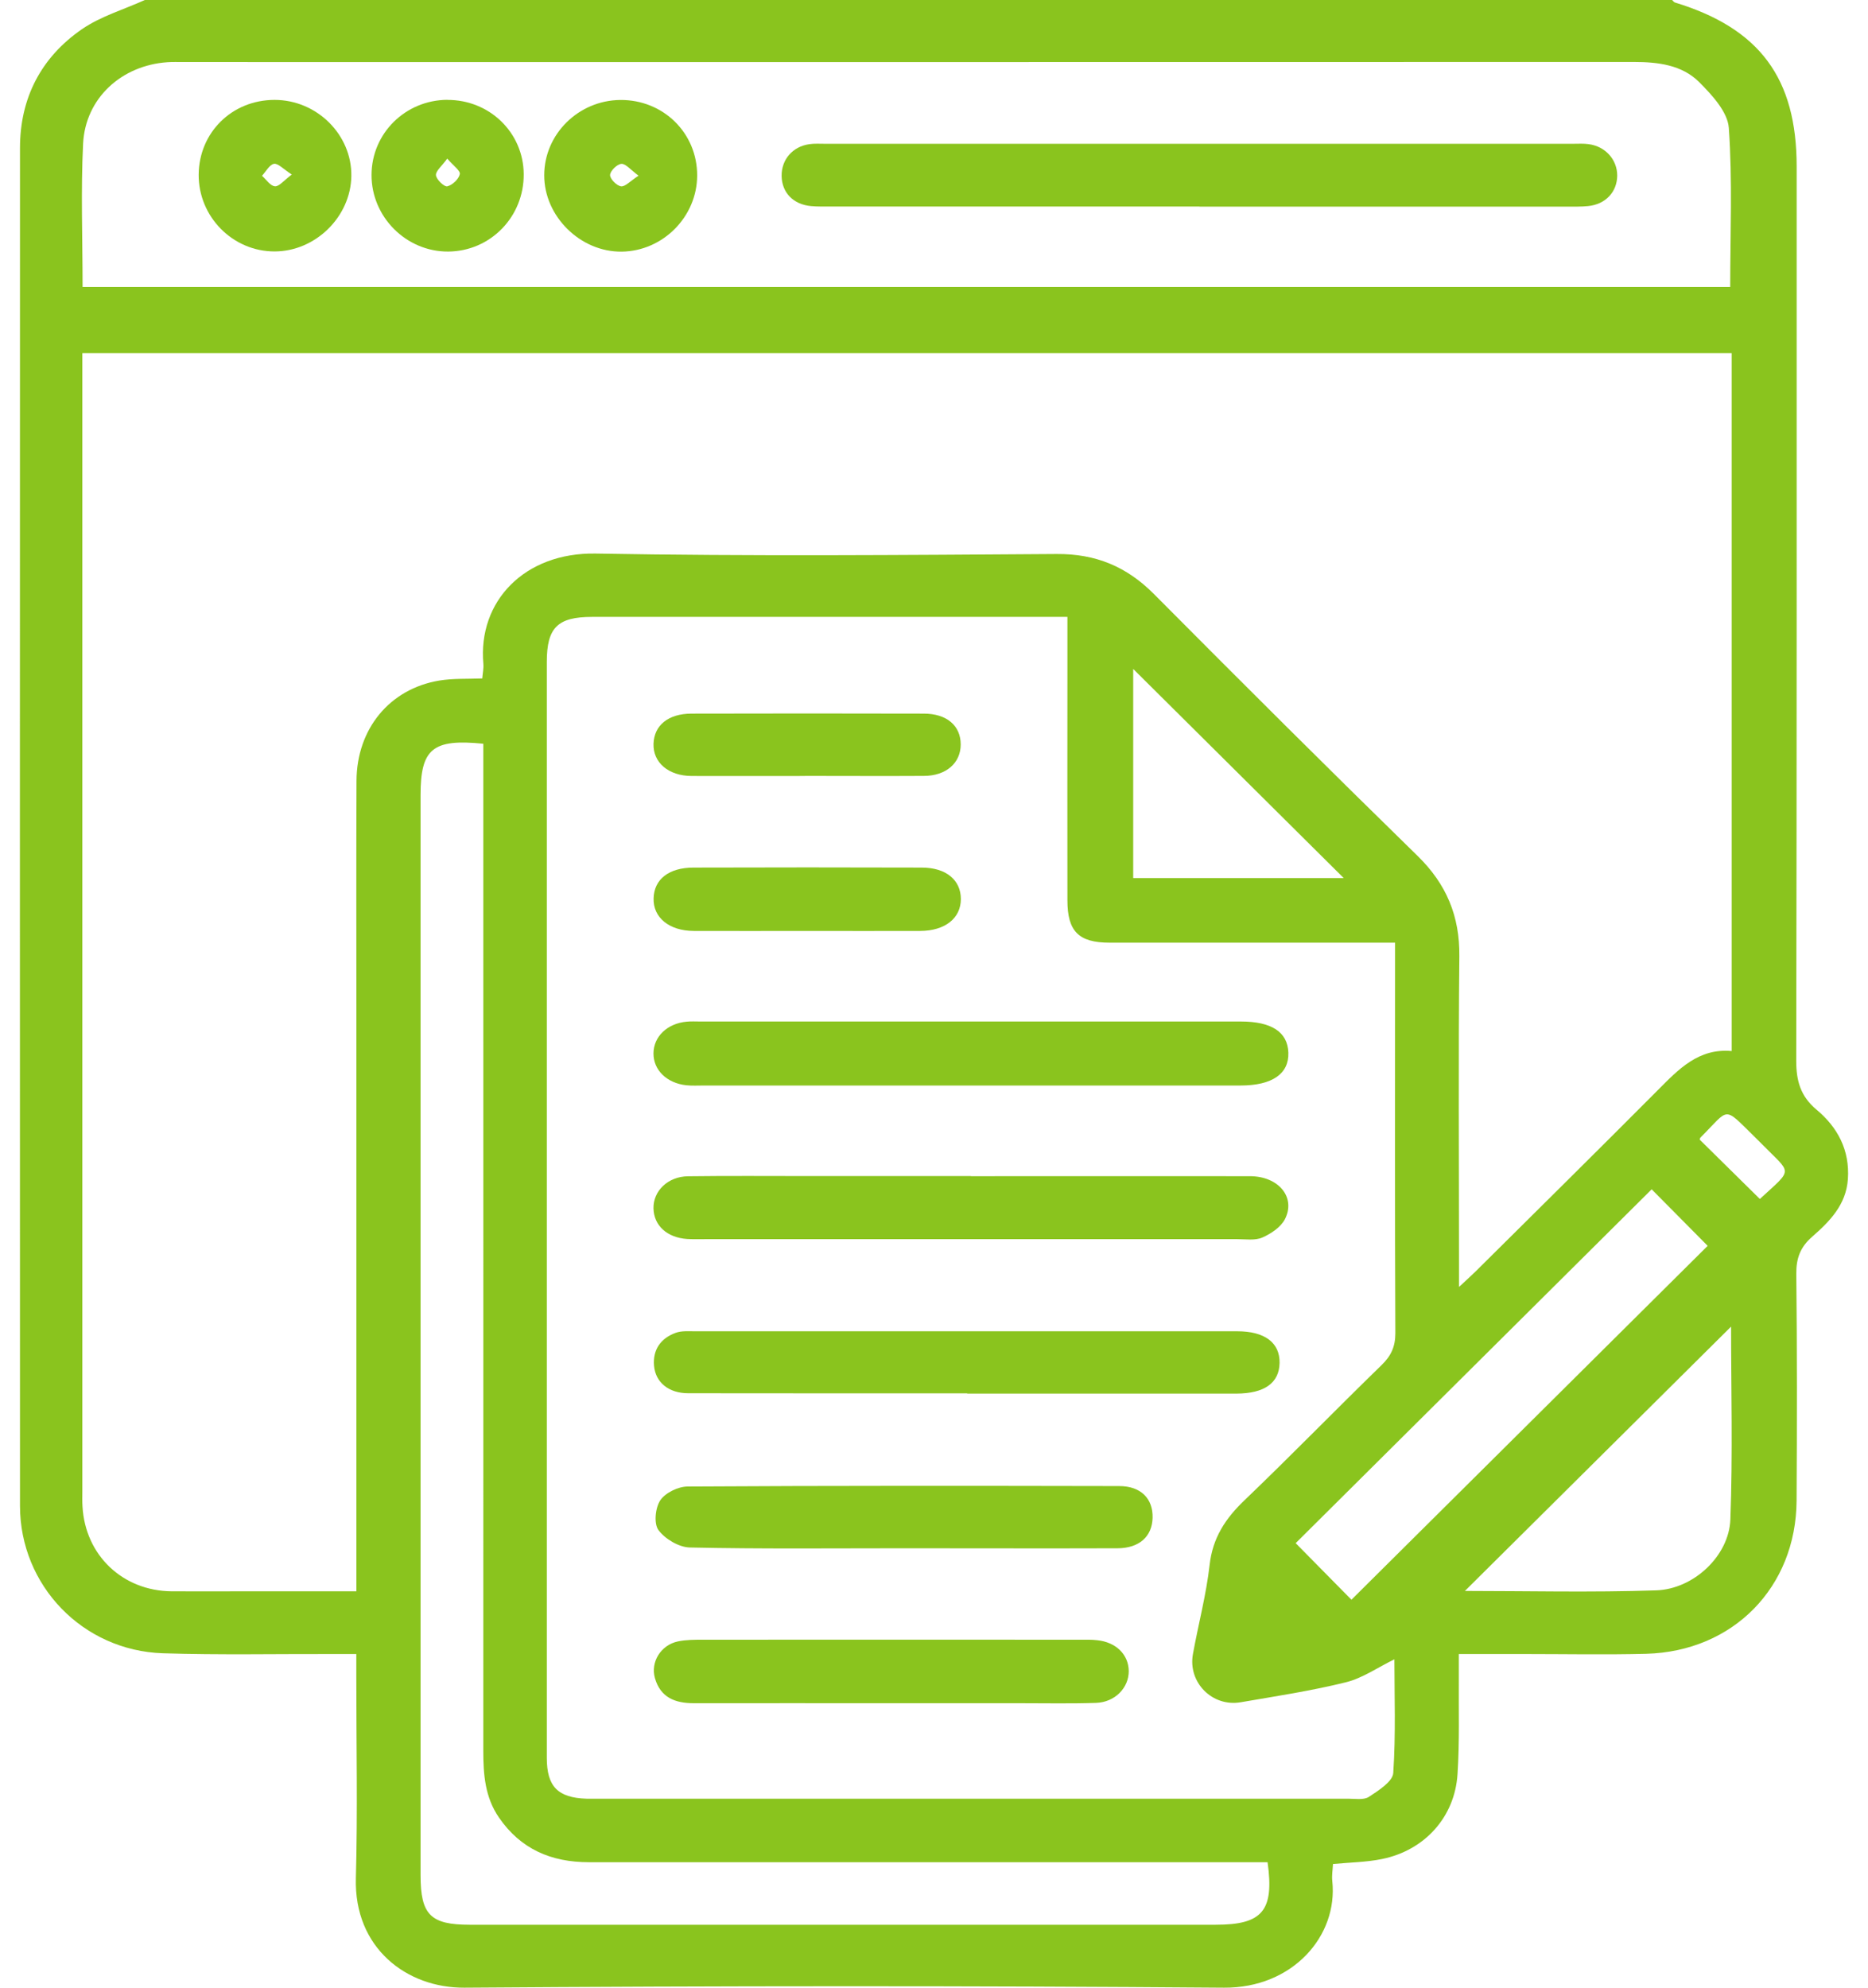 <svg width="47" height="50" viewBox="0 0 47 50" fill="none" xmlns="http://www.w3.org/2000/svg">
<g clip-path="url(#clip0_1232_1861)">
<path d="M3.645 0C16.454 0 29.262 0 42.071 0C42.095 0.022 42.115 0.054 42.143 0.063C44.275 0.713 45.205 1.967 45.205 4.189C45.205 11.686 45.209 19.185 45.194 26.683C45.194 27.191 45.303 27.576 45.702 27.911C46.238 28.358 46.544 28.932 46.494 29.663C46.448 30.31 46.034 30.726 45.592 31.113C45.297 31.371 45.192 31.652 45.196 32.043C45.216 33.945 45.214 35.849 45.203 37.751C45.19 39.929 43.605 41.542 41.419 41.601C40.404 41.627 39.388 41.607 38.373 41.607C37.837 41.607 37.303 41.607 36.705 41.607C36.705 41.84 36.705 42.014 36.705 42.188C36.699 43.001 36.725 43.816 36.672 44.627C36.605 45.705 35.847 46.544 34.775 46.763C34.381 46.844 33.972 46.848 33.539 46.889C33.532 47.031 33.506 47.176 33.521 47.315C33.67 48.7 32.521 50.013 30.797 50C24.428 49.95 18.058 49.954 11.688 50C10.232 50.011 8.906 49 8.954 47.25C9 45.559 8.965 43.868 8.965 42.177C8.965 42.003 8.965 41.831 8.965 41.607C8.727 41.607 8.552 41.607 8.374 41.607C6.95 41.603 5.525 41.633 4.1 41.588C2.08 41.523 0.503 39.881 0.503 37.879C0.5 26.495 0.5 15.11 0.503 3.724C0.503 2.465 1.034 1.443 2.063 0.733C2.536 0.409 3.116 0.239 3.645 0ZM43.568 8.884H2.072V9.449C2.072 18.803 2.072 28.154 2.072 37.508C2.072 37.638 2.067 37.769 2.076 37.899C2.146 39.125 3.087 40.018 4.317 40.029C4.923 40.033 5.529 40.029 6.136 40.029C7.063 40.029 7.991 40.029 8.967 40.029V39.403C8.967 34.767 8.967 30.132 8.967 25.496C8.967 23.544 8.961 21.592 8.97 19.64C8.976 18.335 9.803 17.329 11.049 17.12C11.396 17.062 11.758 17.081 12.134 17.066C12.145 16.927 12.171 16.816 12.162 16.705C12.018 15.129 13.195 13.892 14.992 13.925C18.855 13.994 22.721 13.962 26.586 13.936C27.571 13.929 28.348 14.253 29.035 14.944C31.232 17.155 33.44 19.355 35.67 21.533C36.394 22.241 36.729 23.046 36.718 24.054C36.692 26.624 36.71 29.195 36.71 31.765V32.373C36.917 32.18 37.027 32.082 37.13 31.98C38.659 30.463 40.191 28.95 41.712 27.422C42.235 26.895 42.739 26.363 43.57 26.439V8.884H43.568ZM26.857 15.518H26.295C22.496 15.518 18.697 15.518 14.898 15.518C14.029 15.518 13.758 15.788 13.758 16.651C13.758 20.781 13.758 24.913 13.758 29.043C13.758 34.101 13.758 39.16 13.758 44.218C13.758 44.942 14.036 45.222 14.756 45.246C14.821 45.246 14.887 45.246 14.953 45.246C21.273 45.246 27.593 45.246 33.913 45.246C34.092 45.246 34.311 45.285 34.442 45.2C34.683 45.042 35.04 44.816 35.055 44.6C35.121 43.627 35.084 42.644 35.084 41.74C34.661 41.946 34.283 42.214 33.862 42.318C32.994 42.533 32.103 42.668 31.217 42.82C30.501 42.944 29.884 42.32 30.015 41.607C30.151 40.857 30.35 40.116 30.435 39.362C30.512 38.684 30.831 38.199 31.311 37.74C32.477 36.623 33.604 35.464 34.762 34.338C35.003 34.104 35.108 33.873 35.108 33.534C35.094 30.443 35.101 27.354 35.101 24.263V23.713H34.502C32.306 23.713 30.114 23.713 27.919 23.713C27.142 23.713 26.857 23.431 26.857 22.648C26.853 20.729 26.857 18.809 26.857 16.89C26.857 16.453 26.857 16.018 26.857 15.52V15.518ZM2.078 7.219H43.533C43.533 5.871 43.592 4.539 43.498 3.217C43.469 2.813 43.073 2.387 42.752 2.065C42.318 1.632 41.717 1.559 41.11 1.559C28.943 1.563 16.776 1.561 4.608 1.561C4.477 1.561 4.345 1.556 4.214 1.565C3.059 1.643 2.148 2.469 2.091 3.613C2.032 4.795 2.078 5.982 2.078 7.219ZM12.162 18.709C10.882 18.579 10.582 18.84 10.582 19.996C10.582 29.056 10.582 38.116 10.582 47.176C10.582 48.167 10.834 48.417 11.821 48.417C18.075 48.417 24.332 48.417 30.586 48.417C31.762 48.417 32.064 48.068 31.893 46.844H31.326C25.825 46.844 20.321 46.844 14.819 46.844C13.869 46.844 13.101 46.516 12.554 45.72C12.202 45.209 12.16 44.635 12.16 44.042C12.162 35.812 12.16 27.58 12.16 19.351V18.705L12.162 18.709ZM34.002 40.242C37.003 37.264 40.005 34.28 42.966 31.339L41.557 29.917C38.576 32.88 35.574 35.864 32.6 38.818L34.002 40.24V40.242ZM43.555 33.371C41.349 35.562 39.093 37.803 36.858 40.02C38.41 40.02 40.042 40.06 41.673 40.005C42.616 39.973 43.502 39.136 43.537 38.225C43.599 36.575 43.555 34.919 43.555 33.371ZM33.808 22.087C32.033 20.324 30.271 18.575 28.512 16.827V22.087H33.808ZM44.279 30.16C45.139 29.369 45.082 29.55 44.314 28.763C44.257 28.704 44.2 28.648 44.141 28.591C43.345 27.811 43.526 27.874 42.787 28.613C42.767 28.632 42.765 28.671 42.767 28.669C43.27 29.165 43.763 29.65 44.279 30.16Z" fill="#8AC41E"/>
<path d="M24.389 27.306C22.163 27.306 19.937 27.306 17.712 27.306C17.565 27.306 17.416 27.315 17.27 27.3C16.777 27.248 16.438 26.915 16.442 26.496C16.445 26.074 16.79 25.744 17.278 25.7C17.392 25.689 17.508 25.696 17.622 25.696C22.154 25.696 26.686 25.696 31.221 25.696C31.995 25.696 32.398 25.961 32.416 26.48C32.433 27.013 32.008 27.306 31.212 27.306C28.938 27.306 26.662 27.306 24.389 27.306Z" fill="#8AC41E"/>
<path d="M24.43 29.587C26.77 29.587 29.109 29.584 31.448 29.587C32.168 29.587 32.61 30.117 32.33 30.667C32.227 30.869 31.98 31.034 31.761 31.13C31.58 31.21 31.343 31.171 31.131 31.171C26.665 31.171 22.198 31.171 17.732 31.171C17.585 31.171 17.436 31.175 17.289 31.167C16.782 31.132 16.451 30.828 16.442 30.395C16.434 29.958 16.806 29.595 17.311 29.589C18.325 29.576 19.34 29.584 20.353 29.584C21.71 29.584 23.069 29.584 24.426 29.584L24.43 29.587Z" fill="#8AC41E"/>
<path d="M24.336 35.049C21.997 35.049 19.655 35.051 17.316 35.047C16.828 35.047 16.493 34.777 16.456 34.356C16.421 33.951 16.625 33.664 17.001 33.527C17.148 33.473 17.323 33.488 17.485 33.488C22.034 33.488 26.584 33.488 31.131 33.488C31.821 33.488 32.204 33.775 32.195 34.284C32.186 34.788 31.816 35.053 31.11 35.056C28.851 35.056 26.593 35.056 24.334 35.056L24.336 35.049Z" fill="#8AC41E"/>
<path d="M22.71 38.947C20.925 38.947 19.139 38.966 17.355 38.927C17.082 38.921 16.732 38.712 16.568 38.49C16.447 38.327 16.487 37.93 16.613 37.74C16.741 37.551 17.064 37.393 17.303 37.393C20.922 37.371 24.542 37.375 28.16 37.382C28.704 37.382 29.013 37.697 29 38.182C28.987 38.653 28.663 38.945 28.116 38.947C26.315 38.953 24.514 38.947 22.71 38.947Z" fill="#8AC41E"/>
<path d="M22.417 42.844C20.763 42.844 19.11 42.842 17.456 42.844C16.983 42.844 16.618 42.701 16.478 42.212C16.364 41.81 16.625 41.381 17.056 41.29C17.261 41.247 17.478 41.247 17.69 41.247C20.85 41.244 24.008 41.247 27.168 41.247C27.315 41.247 27.464 41.242 27.61 41.26C28.083 41.31 28.396 41.623 28.4 42.036C28.402 42.455 28.055 42.82 27.575 42.836C26.938 42.857 26.299 42.844 25.66 42.844C24.579 42.844 23.5 42.844 22.419 42.844H22.417Z" fill="#8AC41E"/>
<path d="M20.253 19.52C19.303 19.52 18.353 19.522 17.404 19.52C16.819 19.518 16.427 19.181 16.443 18.709C16.458 18.246 16.813 17.953 17.397 17.951C19.345 17.946 21.294 17.946 23.242 17.951C23.822 17.951 24.172 18.255 24.172 18.727C24.172 19.192 23.807 19.516 23.247 19.518C22.249 19.524 21.248 19.518 20.251 19.518L20.253 19.52Z" fill="#8AC41E"/>
<path d="M20.303 23.418C19.353 23.418 18.403 23.422 17.454 23.418C16.834 23.415 16.429 23.078 16.445 22.596C16.458 22.122 16.823 21.826 17.447 21.824C19.362 21.818 21.279 21.818 23.194 21.824C23.806 21.826 24.174 22.137 24.176 22.613C24.176 23.098 23.78 23.415 23.152 23.418C22.202 23.422 21.253 23.418 20.303 23.418Z" fill="#8AC41E"/>
<path d="M30.179 5.195C27.085 5.195 23.988 5.195 20.894 5.195C20.73 5.195 20.566 5.199 20.404 5.184C19.959 5.143 19.673 4.845 19.666 4.428C19.66 4.015 19.942 3.684 20.369 3.626C20.498 3.608 20.631 3.617 20.76 3.617C27.032 3.617 33.304 3.617 39.578 3.617C39.71 3.617 39.841 3.608 39.97 3.626C40.392 3.68 40.692 4.017 40.69 4.419C40.686 4.83 40.395 5.141 39.957 5.184C39.778 5.202 39.598 5.197 39.416 5.197C36.337 5.197 33.258 5.197 30.179 5.197V5.195Z" fill="#8AC41E"/>
<path d="M4.999 4.391C5.008 3.332 5.837 2.515 6.905 2.513C7.971 2.511 8.855 3.387 8.84 4.43C8.824 5.452 7.94 6.321 6.914 6.325C5.859 6.33 4.99 5.452 4.999 4.389V4.391ZM7.343 4.391C7.128 4.254 6.997 4.104 6.894 4.121C6.778 4.143 6.693 4.315 6.592 4.421C6.699 4.517 6.802 4.678 6.918 4.686C7.023 4.695 7.142 4.539 7.343 4.389V4.391Z" fill="#8AC41E"/>
<path d="M11.256 2.513C12.317 2.509 13.169 3.335 13.177 4.378C13.186 5.452 12.341 6.321 11.276 6.328C10.221 6.334 9.343 5.456 9.348 4.398C9.352 3.354 10.199 2.517 11.256 2.511V2.513ZM11.252 3.991C11.118 4.178 10.96 4.3 10.969 4.408C10.978 4.515 11.179 4.706 11.254 4.687C11.383 4.656 11.543 4.506 11.569 4.38C11.586 4.293 11.403 4.165 11.252 3.989V3.991Z" fill="#8AC41E"/>
<path d="M15.604 2.515C16.687 2.504 17.545 3.346 17.541 4.417C17.538 5.452 16.68 6.317 15.643 6.33C14.604 6.343 13.691 5.443 13.693 4.409C13.693 3.376 14.553 2.526 15.604 2.515ZM16.066 4.419C15.862 4.269 15.742 4.113 15.634 4.122C15.525 4.13 15.354 4.298 15.35 4.402C15.346 4.5 15.516 4.672 15.626 4.687C15.731 4.7 15.858 4.554 16.066 4.419Z" fill="#8AC41E"/>
</g>
<defs>
<clipPath id="clip0_1232_1861">
<rect width="46" height="50" fill="white" transform="translate(0.5)"/>
</clipPath>
</defs>
</svg>
